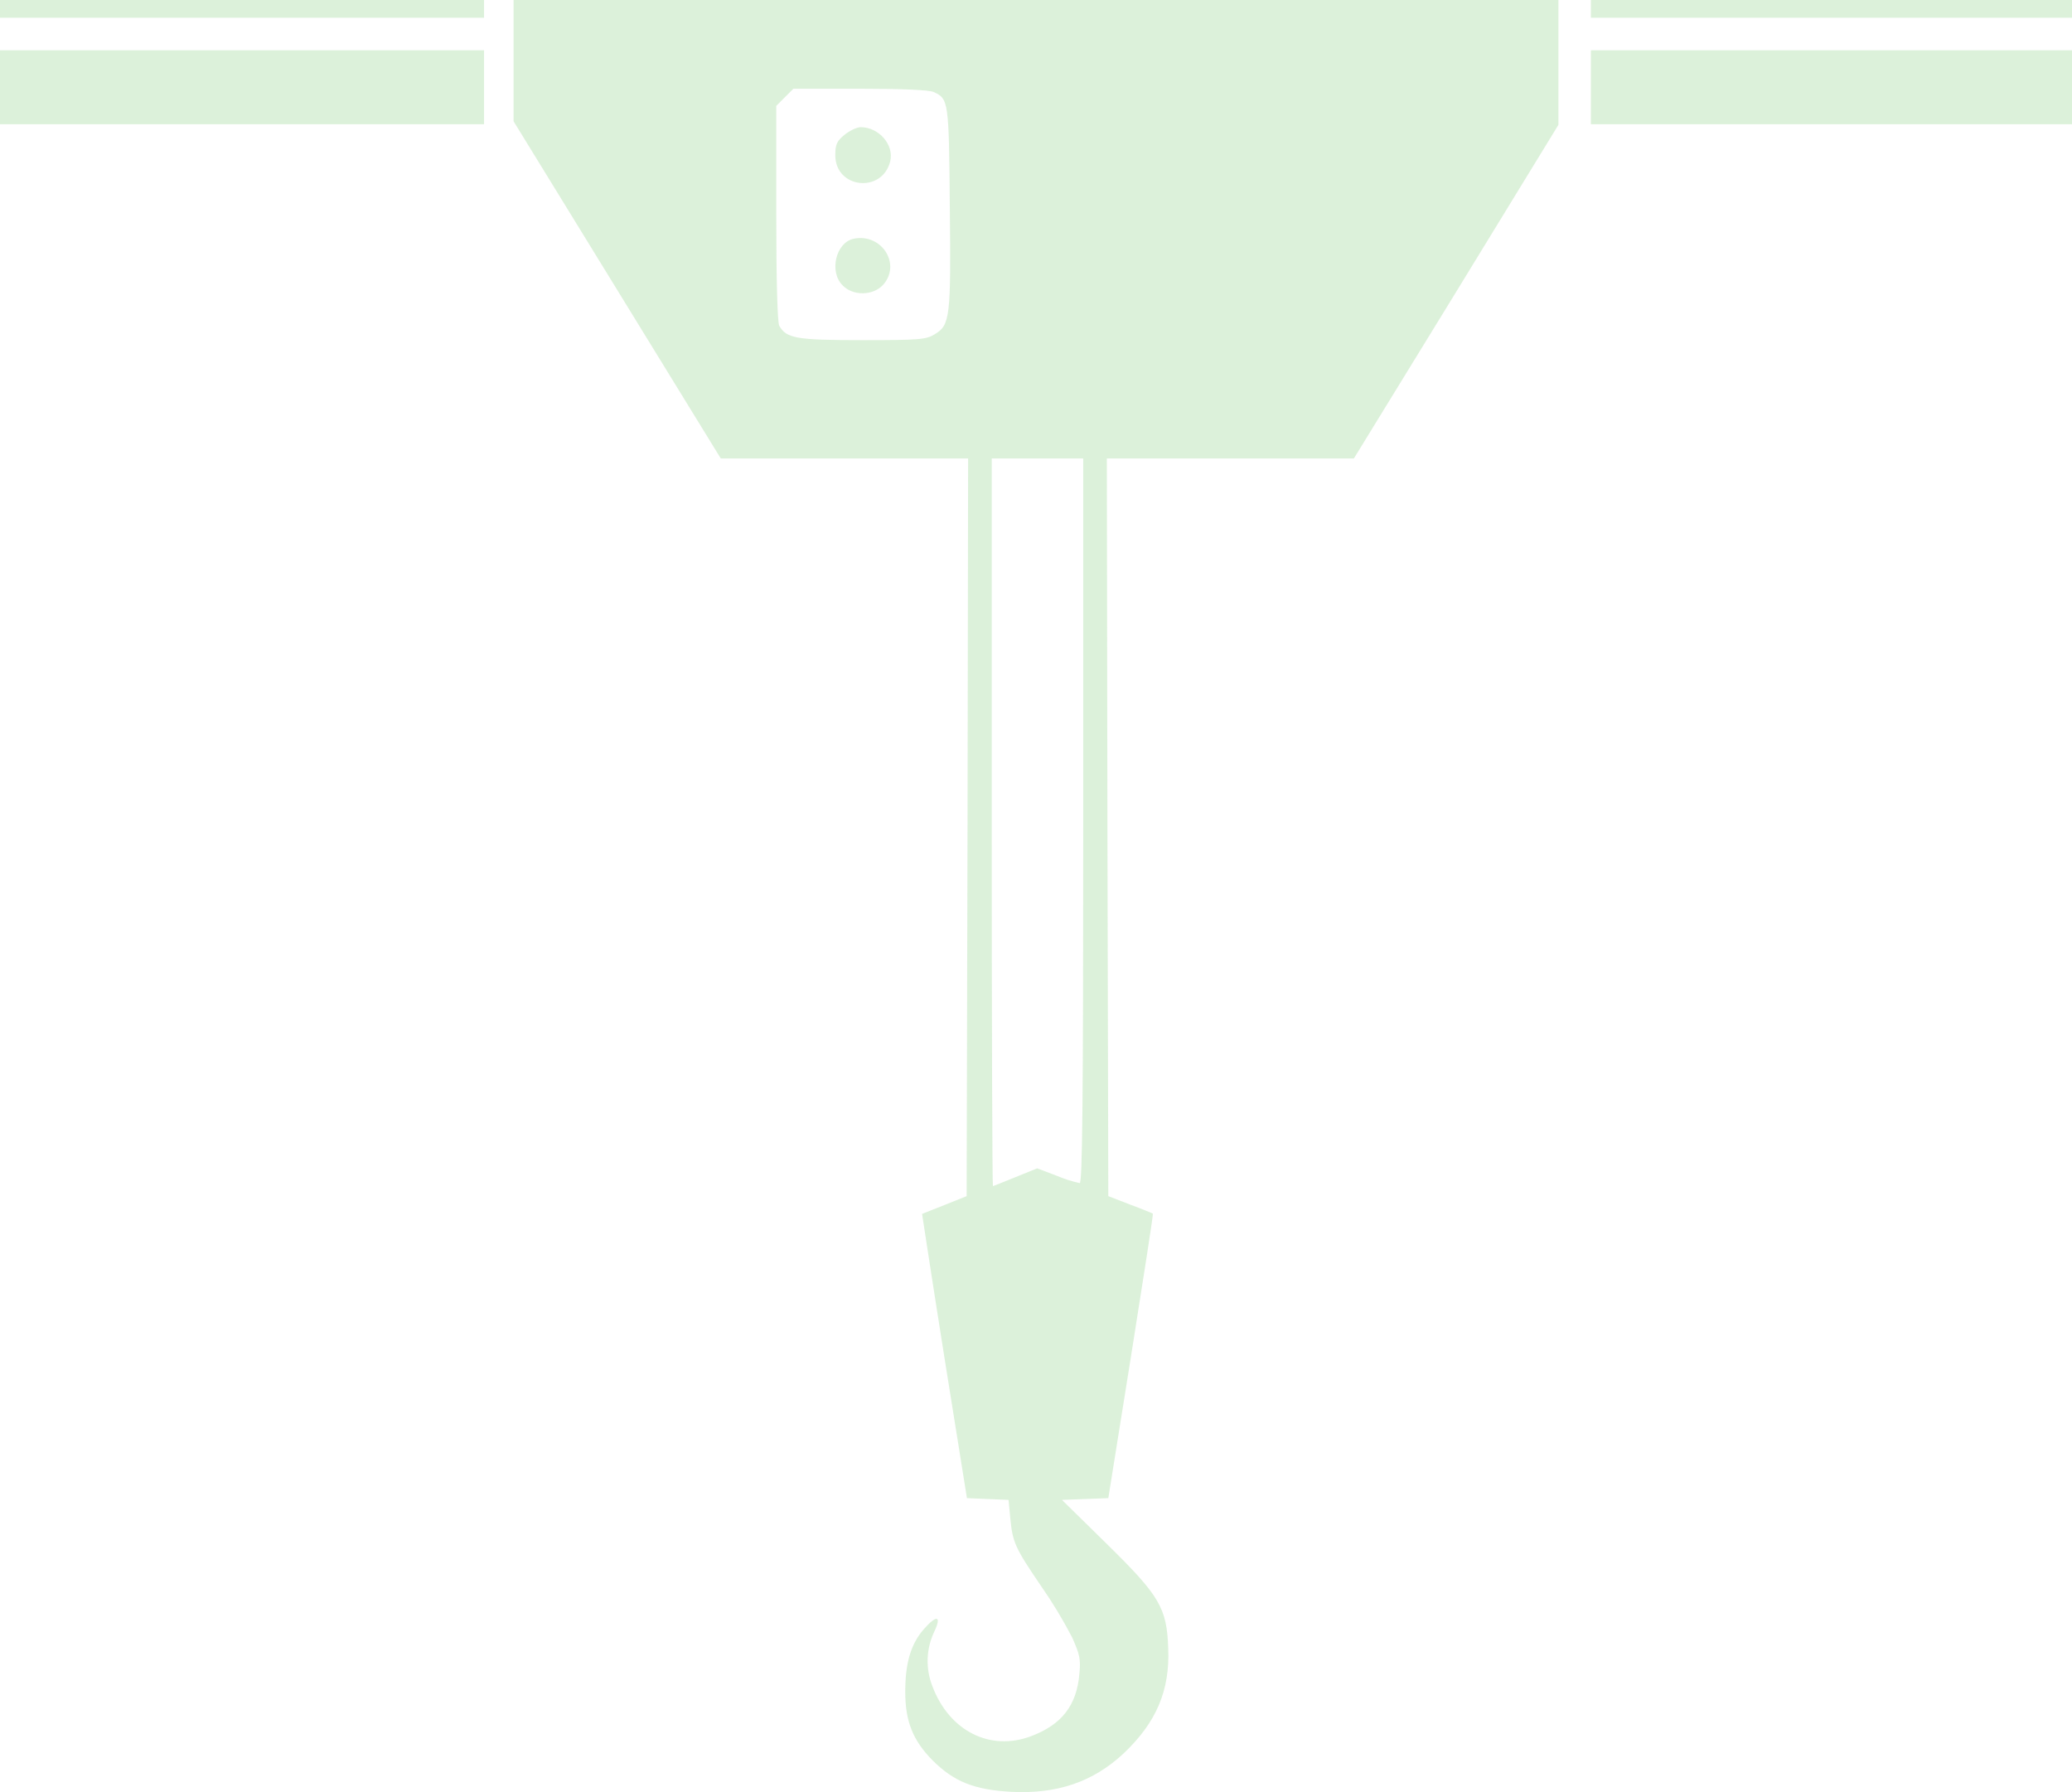 <?xml version="1.0" encoding="UTF-8"?>
<svg xmlns="http://www.w3.org/2000/svg" width="370" height="320" viewBox="0 0 370 320" fill="none">
  <g clip-path="url(#clip0_14_1559)">
    <path d="M0 1.584V3.169H86.439V0H0V1.584Z" fill="#50B94A" fill-opacity="0.2"></path>
    <path d="M91.709 10.827V21.654L110.209 51.758L128.709 81.862H172.877L172.772 147.721L172.614 213.58L168.661 215.164C166.5 216.009 164.655 216.749 164.655 216.749C164.655 216.749 166.395 228.209 168.608 242.152L172.667 267.503L176.409 267.661L180.098 267.82L180.414 271.147C180.836 275.425 181.258 276.376 185.896 283.189C187.935 286.112 189.783 289.164 191.43 292.325C192.801 295.389 193.011 296.234 192.748 298.874C192.273 304.526 189.585 307.958 184.104 310.018C176.778 312.764 169.504 309.067 166.5 301.093C165.879 299.519 165.592 297.833 165.655 296.142C165.719 294.451 166.132 292.792 166.869 291.269C168.187 288.47 167.238 288.312 164.971 290.899C162.705 293.487 161.651 296.815 161.651 302.096C161.651 307.377 163.021 310.758 166.5 314.296C170.348 318.151 173.984 319.577 180.573 319.947C188.795 320.37 195.225 318.151 200.654 313.081C206.504 307.536 208.929 301.832 208.612 294.28C208.349 287.097 207.137 284.984 197.544 275.583L189.638 267.82L193.749 267.661L197.913 267.503L201.971 242.152C204.185 228.209 205.977 216.749 205.872 216.696C205.766 216.643 204.027 215.904 201.866 215.111L197.913 213.58L197.755 147.721L197.65 81.862H241.765L260.054 52.075L278.291 22.288V0H91.709V10.827ZM166.711 16.425C169.399 17.64 169.452 18.01 169.61 36.97C169.82 56.669 169.662 58.043 166.922 59.68C165.393 60.63 164.181 60.736 154.009 60.736C142.15 60.736 140.41 60.419 139.145 58.148C138.829 57.462 138.618 50.12 138.618 38.026V18.907L140.147 17.376L141.675 15.844H153.587C160.913 15.844 165.92 16.055 166.711 16.425ZM193.433 146.559C193.433 197.366 193.275 211.256 192.801 211.256C191.394 210.94 190.018 210.498 188.689 209.936L185.211 208.615L181.31 210.2C179.202 211.045 177.41 211.784 177.305 211.784C177.199 211.784 177.094 182.525 177.094 146.823V81.862H193.433V146.559Z" fill="#50B94A" fill-opacity="0.2"></path>
    <path d="M150.793 24.083C149.423 25.192 149.16 25.826 149.16 27.727C149.16 33.642 157.487 34.593 158.963 28.836C159.701 25.879 156.96 22.71 153.692 22.71C153.007 22.71 151.689 23.344 150.793 24.083Z" fill="#50B94A" fill-opacity="0.2"></path>
    <path d="M152.48 42.621C149.265 43.255 148 48.536 150.477 50.965C152.322 52.867 155.853 52.814 157.645 50.913C161.019 47.269 157.487 41.617 152.48 42.621Z" fill="#50B94A" fill-opacity="0.2"></path>
    <path d="M284.088 1.584V3.169H370V0H284.088V1.584Z" fill="#50B94A" fill-opacity="0.2"></path>
    <path d="M0 15.58V22.182H86.439V8.978H0V15.58Z" fill="#50B94A" fill-opacity="0.2"></path>
    <path d="M284.088 15.58V22.182H370V8.978H284.088V15.58Z" fill="#50B94A" fill-opacity="0.2"></path>
  </g>
  <defs>
    <clipPath id="clip0_14_1559">
      <rect width="370" height="320" fill="white"></rect>
    </clipPath>
  </defs>
</svg>
